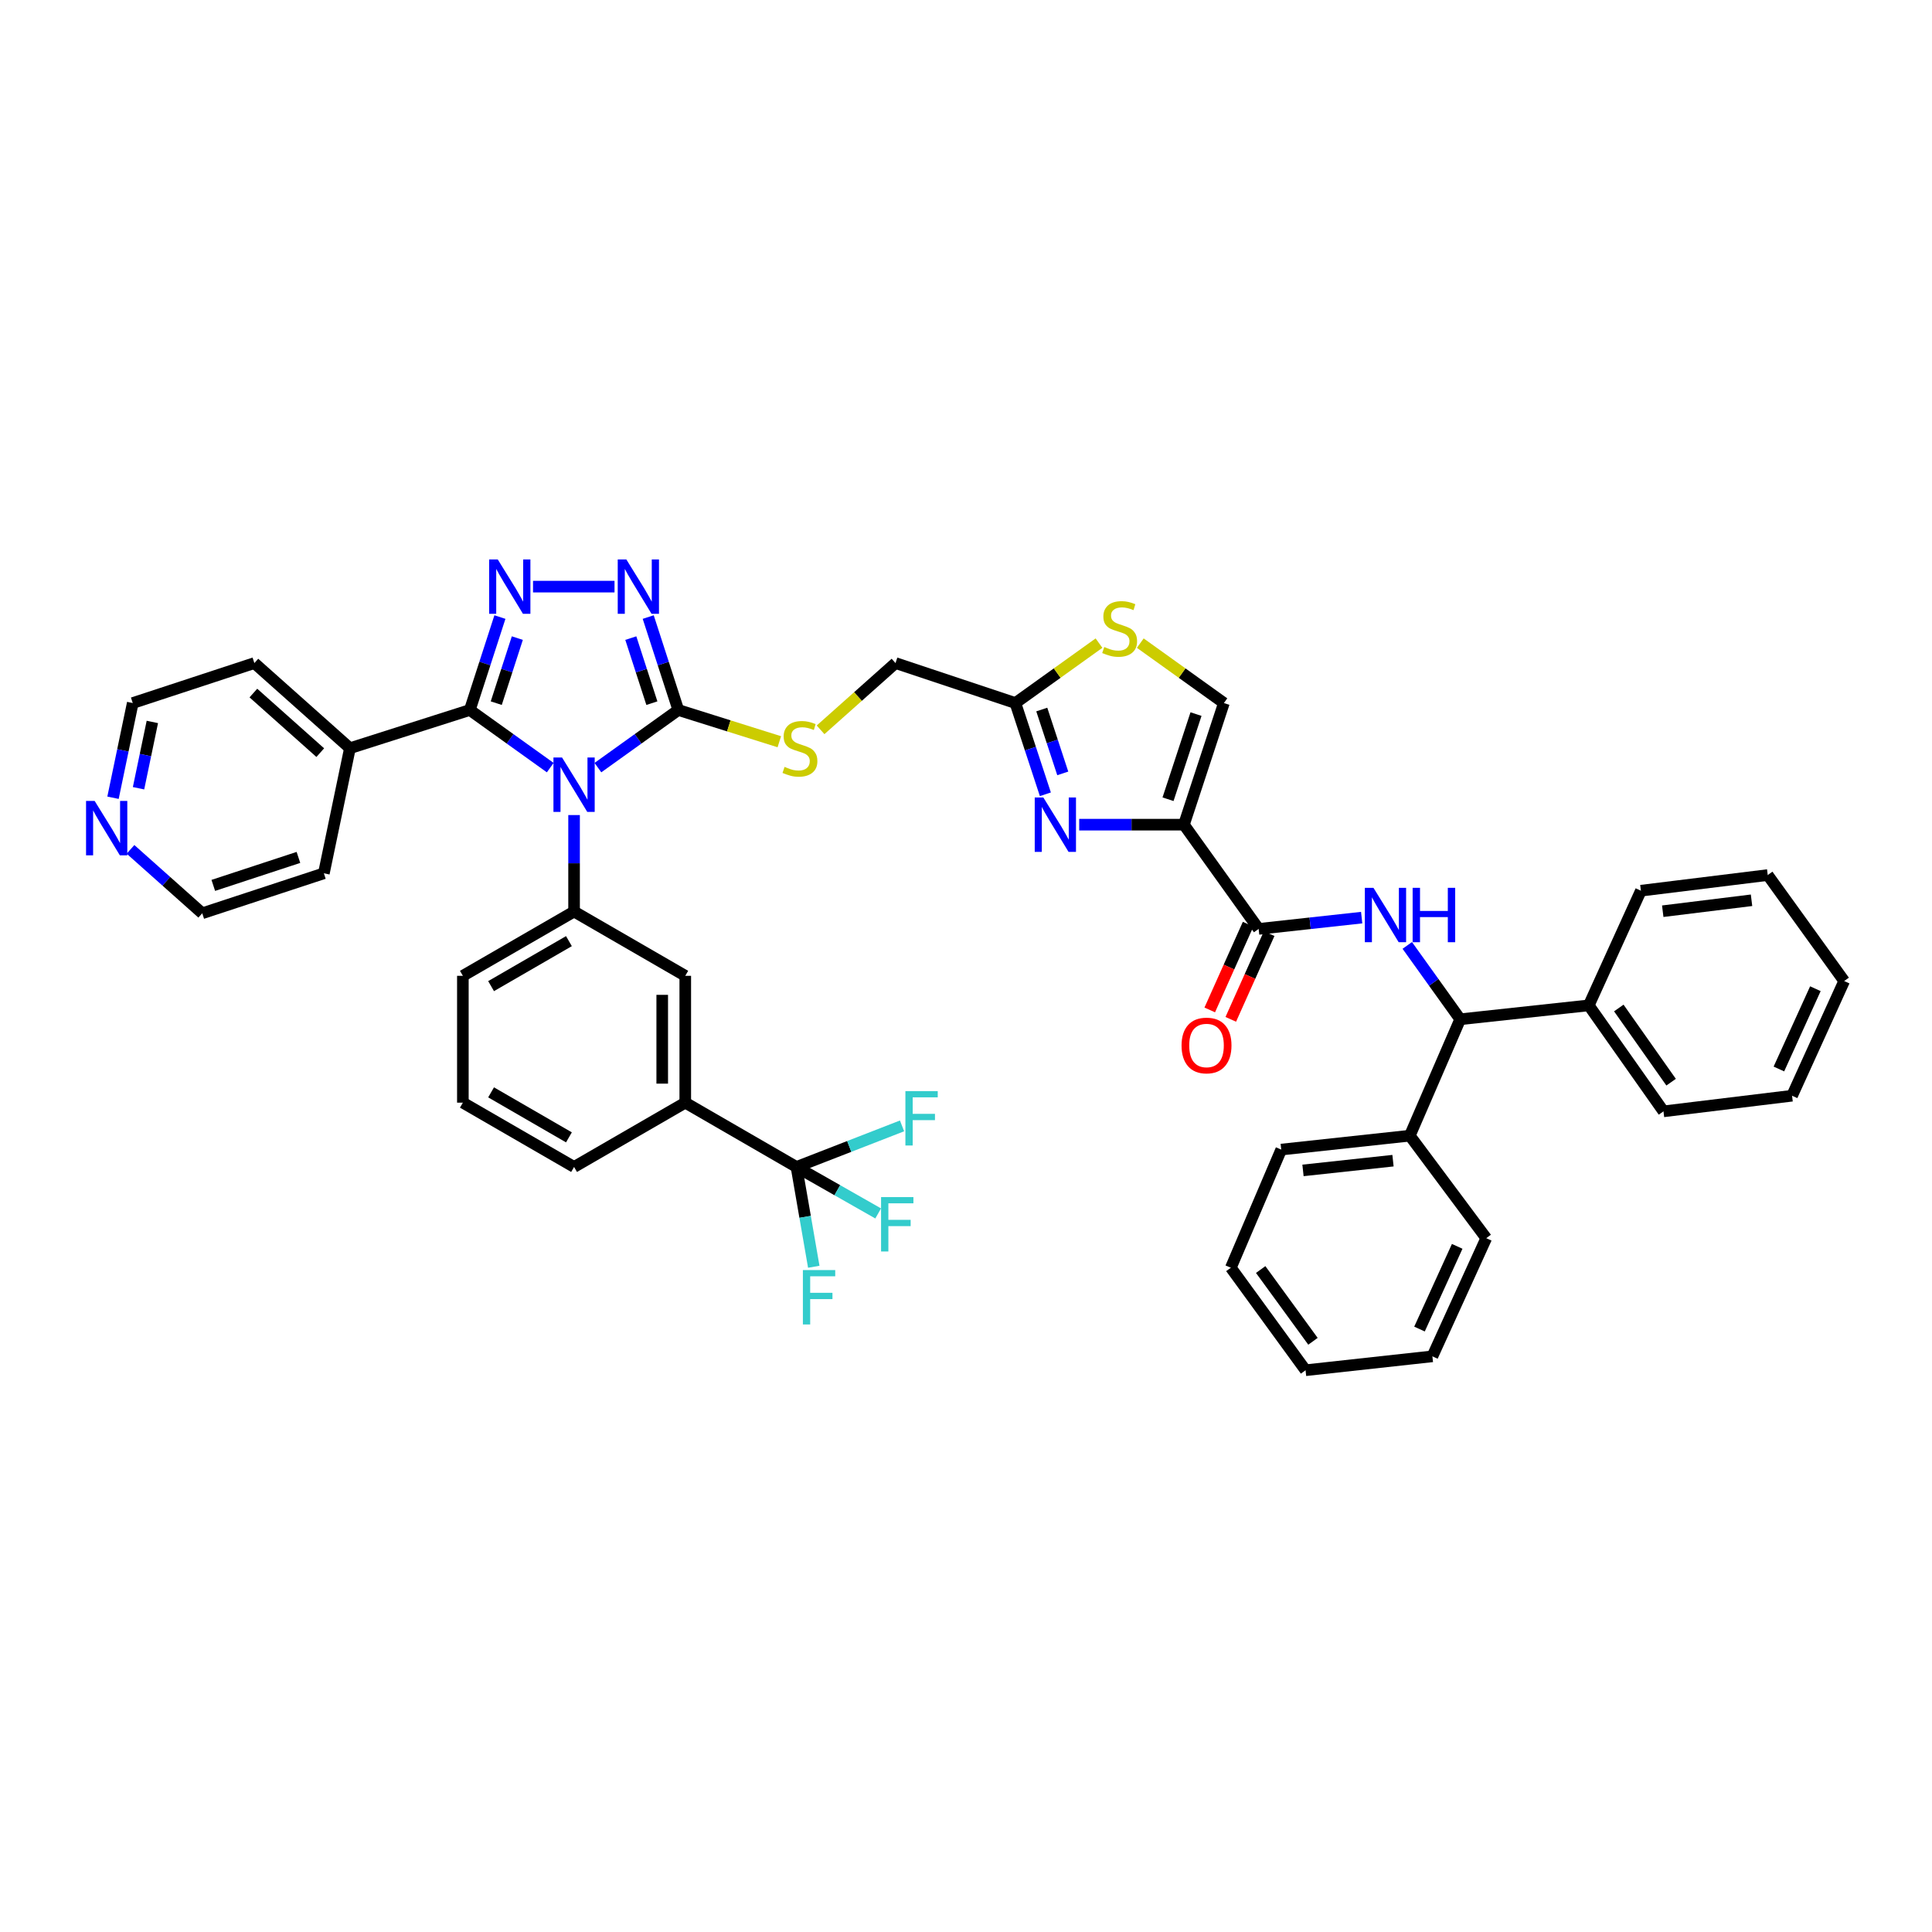 <?xml version='1.0' encoding='iso-8859-1'?>
<svg version='1.1' baseProfile='full'
              xmlns='http://www.w3.org/2000/svg'
                      xmlns:rdkit='http://www.rdkit.org/xml'
                      xmlns:xlink='http://www.w3.org/1999/xlink'
                  xml:space='preserve'
width='1000px' height='1000px' viewBox='0 0 1000 1000'>
<!-- END OF HEADER -->
<rect style='opacity:1.0;fill:#FFFFFF;stroke:none' width='1000' height='1000' x='0' y='0'> </rect>
<path class='bond-0' d='M 755.796,527.568 L 742.099,508.458' style='fill:none;fill-rule:evenodd;stroke:#000000;stroke-width:6px;stroke-linecap:butt;stroke-linejoin:miter;stroke-opacity:1' />
<path class='bond-0' d='M 742.099,508.458 L 728.401,489.348' style='fill:none;fill-rule:evenodd;stroke:#0000FF;stroke-width:6px;stroke-linecap:butt;stroke-linejoin:miter;stroke-opacity:1' />
<path class='bond-1' d='M 755.796,527.568 L 729.713,587.825' style='fill:none;fill-rule:evenodd;stroke:#000000;stroke-width:6px;stroke-linecap:butt;stroke-linejoin:miter;stroke-opacity:1' />
<path class='bond-2' d='M 755.796,527.568 L 822.342,520.378' style='fill:none;fill-rule:evenodd;stroke:#000000;stroke-width:6px;stroke-linecap:butt;stroke-linejoin:miter;stroke-opacity:1' />
<path class='bond-3' d='M 646.028,478.366 L 636.095,500.552' style='fill:none;fill-rule:evenodd;stroke:#000000;stroke-width:6px;stroke-linecap:butt;stroke-linejoin:miter;stroke-opacity:1' />
<path class='bond-3' d='M 636.095,500.552 L 626.162,522.739' style='fill:none;fill-rule:evenodd;stroke:#FF0000;stroke-width:6px;stroke-linecap:butt;stroke-linejoin:miter;stroke-opacity:1' />
<path class='bond-3' d='M 656.915,483.24 L 646.982,505.427' style='fill:none;fill-rule:evenodd;stroke:#000000;stroke-width:6px;stroke-linecap:butt;stroke-linejoin:miter;stroke-opacity:1' />
<path class='bond-3' d='M 646.982,505.427 L 637.049,527.613' style='fill:none;fill-rule:evenodd;stroke:#FF0000;stroke-width:6px;stroke-linecap:butt;stroke-linejoin:miter;stroke-opacity:1' />
<path class='bond-4' d='M 651.471,480.803 L 678.134,477.883' style='fill:none;fill-rule:evenodd;stroke:#000000;stroke-width:6px;stroke-linecap:butt;stroke-linejoin:miter;stroke-opacity:1' />
<path class='bond-4' d='M 678.134,477.883 L 704.796,474.963' style='fill:none;fill-rule:evenodd;stroke:#0000FF;stroke-width:6px;stroke-linecap:butt;stroke-linejoin:miter;stroke-opacity:1' />
<path class='bond-5' d='M 651.471,480.803 L 612.798,426.848' style='fill:none;fill-rule:evenodd;stroke:#000000;stroke-width:6px;stroke-linecap:butt;stroke-linejoin:miter;stroke-opacity:1' />
<path class='bond-6' d='M 729.713,587.825 L 663.161,595.022' style='fill:none;fill-rule:evenodd;stroke:#000000;stroke-width:6px;stroke-linecap:butt;stroke-linejoin:miter;stroke-opacity:1' />
<path class='bond-6' d='M 721.013,600.764 L 674.426,605.801' style='fill:none;fill-rule:evenodd;stroke:#000000;stroke-width:6px;stroke-linecap:butt;stroke-linejoin:miter;stroke-opacity:1' />
<path class='bond-7' d='M 729.713,587.825 L 769.282,640.886' style='fill:none;fill-rule:evenodd;stroke:#000000;stroke-width:6px;stroke-linecap:butt;stroke-linejoin:miter;stroke-opacity:1' />
<path class='bond-8' d='M 309.475,397.32 L 330.285,382.406' style='fill:none;fill-rule:evenodd;stroke:#0000FF;stroke-width:6px;stroke-linecap:butt;stroke-linejoin:miter;stroke-opacity:1' />
<path class='bond-8' d='M 330.285,382.406 L 351.094,367.493' style='fill:none;fill-rule:evenodd;stroke:#000000;stroke-width:6px;stroke-linecap:butt;stroke-linejoin:miter;stroke-opacity:1' />
<path class='bond-9' d='M 284.804,397.321 L 263.991,382.407' style='fill:none;fill-rule:evenodd;stroke:#0000FF;stroke-width:6px;stroke-linecap:butt;stroke-linejoin:miter;stroke-opacity:1' />
<path class='bond-9' d='M 263.991,382.407 L 243.178,367.493' style='fill:none;fill-rule:evenodd;stroke:#000000;stroke-width:6px;stroke-linecap:butt;stroke-linejoin:miter;stroke-opacity:1' />
<path class='bond-10' d='M 297.14,421.876 L 297.14,446.844' style='fill:none;fill-rule:evenodd;stroke:#0000FF;stroke-width:6px;stroke-linecap:butt;stroke-linejoin:miter;stroke-opacity:1' />
<path class='bond-10' d='M 297.14,446.844 L 297.14,471.811' style='fill:none;fill-rule:evenodd;stroke:#000000;stroke-width:6px;stroke-linecap:butt;stroke-linejoin:miter;stroke-opacity:1' />
<path class='bond-11' d='M 351.094,367.493 L 343.305,343.442' style='fill:none;fill-rule:evenodd;stroke:#000000;stroke-width:6px;stroke-linecap:butt;stroke-linejoin:miter;stroke-opacity:1' />
<path class='bond-11' d='M 343.305,343.442 L 335.515,319.391' style='fill:none;fill-rule:evenodd;stroke:#0000FF;stroke-width:6px;stroke-linecap:butt;stroke-linejoin:miter;stroke-opacity:1' />
<path class='bond-11' d='M 337.41,363.953 L 331.957,347.117' style='fill:none;fill-rule:evenodd;stroke:#000000;stroke-width:6px;stroke-linecap:butt;stroke-linejoin:miter;stroke-opacity:1' />
<path class='bond-11' d='M 331.957,347.117 L 326.504,330.281' style='fill:none;fill-rule:evenodd;stroke:#0000FF;stroke-width:6px;stroke-linecap:butt;stroke-linejoin:miter;stroke-opacity:1' />
<path class='bond-12' d='M 351.094,367.493 L 377.234,375.706' style='fill:none;fill-rule:evenodd;stroke:#000000;stroke-width:6px;stroke-linecap:butt;stroke-linejoin:miter;stroke-opacity:1' />
<path class='bond-12' d='M 377.234,375.706 L 403.373,383.919' style='fill:none;fill-rule:evenodd;stroke:#CCCC00;stroke-width:6px;stroke-linecap:butt;stroke-linejoin:miter;stroke-opacity:1' />
<path class='bond-13' d='M 318.073,303.637 L 275.891,303.637' style='fill:none;fill-rule:evenodd;stroke:#0000FF;stroke-width:6px;stroke-linecap:butt;stroke-linejoin:miter;stroke-opacity:1' />
<path class='bond-14' d='M 258.758,319.391 L 250.968,343.442' style='fill:none;fill-rule:evenodd;stroke:#0000FF;stroke-width:6px;stroke-linecap:butt;stroke-linejoin:miter;stroke-opacity:1' />
<path class='bond-14' d='M 250.968,343.442 L 243.178,367.493' style='fill:none;fill-rule:evenodd;stroke:#000000;stroke-width:6px;stroke-linecap:butt;stroke-linejoin:miter;stroke-opacity:1' />
<path class='bond-14' d='M 267.769,330.281 L 262.316,347.117' style='fill:none;fill-rule:evenodd;stroke:#0000FF;stroke-width:6px;stroke-linecap:butt;stroke-linejoin:miter;stroke-opacity:1' />
<path class='bond-14' d='M 262.316,347.117 L 256.863,363.953' style='fill:none;fill-rule:evenodd;stroke:#000000;stroke-width:6px;stroke-linecap:butt;stroke-linejoin:miter;stroke-opacity:1' />
<path class='bond-15' d='M 243.178,367.493 L 181.125,387.274' style='fill:none;fill-rule:evenodd;stroke:#000000;stroke-width:6px;stroke-linecap:butt;stroke-linejoin:miter;stroke-opacity:1' />
<path class='bond-16' d='M 181.125,387.274 L 131.663,343.206' style='fill:none;fill-rule:evenodd;stroke:#000000;stroke-width:6px;stroke-linecap:butt;stroke-linejoin:miter;stroke-opacity:1' />
<path class='bond-16' d='M 165.771,389.569 L 131.148,358.722' style='fill:none;fill-rule:evenodd;stroke:#000000;stroke-width:6px;stroke-linecap:butt;stroke-linejoin:miter;stroke-opacity:1' />
<path class='bond-17' d='M 181.125,387.274 L 167.633,452.023' style='fill:none;fill-rule:evenodd;stroke:#000000;stroke-width:6px;stroke-linecap:butt;stroke-linejoin:miter;stroke-opacity:1' />
<path class='bond-18' d='M 297.14,471.811 L 239.58,505.084' style='fill:none;fill-rule:evenodd;stroke:#000000;stroke-width:6px;stroke-linecap:butt;stroke-linejoin:miter;stroke-opacity:1' />
<path class='bond-18' d='M 294.475,487.129 L 254.183,510.42' style='fill:none;fill-rule:evenodd;stroke:#000000;stroke-width:6px;stroke-linecap:butt;stroke-linejoin:miter;stroke-opacity:1' />
<path class='bond-19' d='M 297.14,471.811 L 354.693,505.084' style='fill:none;fill-rule:evenodd;stroke:#000000;stroke-width:6px;stroke-linecap:butt;stroke-linejoin:miter;stroke-opacity:1' />
<path class='bond-20' d='M 424.73,377.757 L 444.12,360.481' style='fill:none;fill-rule:evenodd;stroke:#CCCC00;stroke-width:6px;stroke-linecap:butt;stroke-linejoin:miter;stroke-opacity:1' />
<path class='bond-20' d='M 444.12,360.481 L 463.511,343.206' style='fill:none;fill-rule:evenodd;stroke:#000000;stroke-width:6px;stroke-linecap:butt;stroke-linejoin:miter;stroke-opacity:1' />
<path class='bond-21' d='M 239.58,505.084 L 239.58,570.735' style='fill:none;fill-rule:evenodd;stroke:#000000;stroke-width:6px;stroke-linecap:butt;stroke-linejoin:miter;stroke-opacity:1' />
<path class='bond-22' d='M 239.58,570.735 L 297.14,604.014' style='fill:none;fill-rule:evenodd;stroke:#000000;stroke-width:6px;stroke-linecap:butt;stroke-linejoin:miter;stroke-opacity:1' />
<path class='bond-22' d='M 254.184,565.4 L 294.476,588.696' style='fill:none;fill-rule:evenodd;stroke:#000000;stroke-width:6px;stroke-linecap:butt;stroke-linejoin:miter;stroke-opacity:1' />
<path class='bond-23' d='M 297.14,604.014 L 354.693,570.735' style='fill:none;fill-rule:evenodd;stroke:#000000;stroke-width:6px;stroke-linecap:butt;stroke-linejoin:miter;stroke-opacity:1' />
<path class='bond-24' d='M 354.693,570.735 L 354.693,505.084' style='fill:none;fill-rule:evenodd;stroke:#000000;stroke-width:6px;stroke-linecap:butt;stroke-linejoin:miter;stroke-opacity:1' />
<path class='bond-24' d='M 342.765,560.887 L 342.765,514.931' style='fill:none;fill-rule:evenodd;stroke:#000000;stroke-width:6px;stroke-linecap:butt;stroke-linejoin:miter;stroke-opacity:1' />
<path class='bond-25' d='M 354.693,570.735 L 412.253,604.014' style='fill:none;fill-rule:evenodd;stroke:#000000;stroke-width:6px;stroke-linecap:butt;stroke-linejoin:miter;stroke-opacity:1' />
<path class='bond-26' d='M 463.511,343.206 L 525.563,363.894' style='fill:none;fill-rule:evenodd;stroke:#000000;stroke-width:6px;stroke-linecap:butt;stroke-linejoin:miter;stroke-opacity:1' />
<path class='bond-27' d='M 525.563,363.894 L 533.323,387.506' style='fill:none;fill-rule:evenodd;stroke:#000000;stroke-width:6px;stroke-linecap:butt;stroke-linejoin:miter;stroke-opacity:1' />
<path class='bond-27' d='M 533.323,387.506 L 541.082,411.117' style='fill:none;fill-rule:evenodd;stroke:#0000FF;stroke-width:6px;stroke-linecap:butt;stroke-linejoin:miter;stroke-opacity:1' />
<path class='bond-27' d='M 539.223,367.254 L 544.655,383.781' style='fill:none;fill-rule:evenodd;stroke:#000000;stroke-width:6px;stroke-linecap:butt;stroke-linejoin:miter;stroke-opacity:1' />
<path class='bond-27' d='M 544.655,383.781 L 550.086,400.309' style='fill:none;fill-rule:evenodd;stroke:#0000FF;stroke-width:6px;stroke-linecap:butt;stroke-linejoin:miter;stroke-opacity:1' />
<path class='bond-28' d='M 525.563,363.894 L 547.201,348.387' style='fill:none;fill-rule:evenodd;stroke:#000000;stroke-width:6px;stroke-linecap:butt;stroke-linejoin:miter;stroke-opacity:1' />
<path class='bond-28' d='M 547.201,348.387 L 568.84,332.879' style='fill:none;fill-rule:evenodd;stroke:#CCCC00;stroke-width:6px;stroke-linecap:butt;stroke-linejoin:miter;stroke-opacity:1' />
<path class='bond-29' d='M 558.591,426.848 L 585.695,426.848' style='fill:none;fill-rule:evenodd;stroke:#0000FF;stroke-width:6px;stroke-linecap:butt;stroke-linejoin:miter;stroke-opacity:1' />
<path class='bond-29' d='M 585.695,426.848 L 612.798,426.848' style='fill:none;fill-rule:evenodd;stroke:#000000;stroke-width:6px;stroke-linecap:butt;stroke-linejoin:miter;stroke-opacity:1' />
<path class='bond-30' d='M 612.798,426.848 L 633.486,363.894' style='fill:none;fill-rule:evenodd;stroke:#000000;stroke-width:6px;stroke-linecap:butt;stroke-linejoin:miter;stroke-opacity:1' />
<path class='bond-30' d='M 604.569,413.681 L 619.051,369.613' style='fill:none;fill-rule:evenodd;stroke:#000000;stroke-width:6px;stroke-linecap:butt;stroke-linejoin:miter;stroke-opacity:1' />
<path class='bond-31' d='M 633.486,363.894 L 611.848,348.387' style='fill:none;fill-rule:evenodd;stroke:#000000;stroke-width:6px;stroke-linecap:butt;stroke-linejoin:miter;stroke-opacity:1' />
<path class='bond-31' d='M 611.848,348.387 L 590.21,332.879' style='fill:none;fill-rule:evenodd;stroke:#CCCC00;stroke-width:6px;stroke-linecap:butt;stroke-linejoin:miter;stroke-opacity:1' />
<path class='bond-32' d='M 131.663,343.206 L 68.709,363.894' style='fill:none;fill-rule:evenodd;stroke:#000000;stroke-width:6px;stroke-linecap:butt;stroke-linejoin:miter;stroke-opacity:1' />
<path class='bond-33' d='M 68.709,363.894 L 63.602,388.405' style='fill:none;fill-rule:evenodd;stroke:#000000;stroke-width:6px;stroke-linecap:butt;stroke-linejoin:miter;stroke-opacity:1' />
<path class='bond-33' d='M 63.602,388.405 L 58.495,412.916' style='fill:none;fill-rule:evenodd;stroke:#0000FF;stroke-width:6px;stroke-linecap:butt;stroke-linejoin:miter;stroke-opacity:1' />
<path class='bond-33' d='M 78.854,373.681 L 75.279,390.838' style='fill:none;fill-rule:evenodd;stroke:#000000;stroke-width:6px;stroke-linecap:butt;stroke-linejoin:miter;stroke-opacity:1' />
<path class='bond-33' d='M 75.279,390.838 L 71.704,407.996' style='fill:none;fill-rule:evenodd;stroke:#0000FF;stroke-width:6px;stroke-linecap:butt;stroke-linejoin:miter;stroke-opacity:1' />
<path class='bond-34' d='M 67.549,439.631 L 86.114,456.172' style='fill:none;fill-rule:evenodd;stroke:#0000FF;stroke-width:6px;stroke-linecap:butt;stroke-linejoin:miter;stroke-opacity:1' />
<path class='bond-34' d='M 86.114,456.172 L 104.679,472.712' style='fill:none;fill-rule:evenodd;stroke:#000000;stroke-width:6px;stroke-linecap:butt;stroke-linejoin:miter;stroke-opacity:1' />
<path class='bond-35' d='M 104.679,472.712 L 167.633,452.023' style='fill:none;fill-rule:evenodd;stroke:#000000;stroke-width:6px;stroke-linecap:butt;stroke-linejoin:miter;stroke-opacity:1' />
<path class='bond-35' d='M 110.398,458.277 L 154.466,443.795' style='fill:none;fill-rule:evenodd;stroke:#000000;stroke-width:6px;stroke-linecap:butt;stroke-linejoin:miter;stroke-opacity:1' />
<path class='bond-36' d='M 412.253,604.014 L 433.397,616.044' style='fill:none;fill-rule:evenodd;stroke:#000000;stroke-width:6px;stroke-linecap:butt;stroke-linejoin:miter;stroke-opacity:1' />
<path class='bond-36' d='M 433.397,616.044 L 454.542,628.074' style='fill:none;fill-rule:evenodd;stroke:#33CCCC;stroke-width:6px;stroke-linecap:butt;stroke-linejoin:miter;stroke-opacity:1' />
<path class='bond-37' d='M 412.253,604.014 L 416.729,629.845' style='fill:none;fill-rule:evenodd;stroke:#000000;stroke-width:6px;stroke-linecap:butt;stroke-linejoin:miter;stroke-opacity:1' />
<path class='bond-37' d='M 416.729,629.845 L 421.206,655.675' style='fill:none;fill-rule:evenodd;stroke:#33CCCC;stroke-width:6px;stroke-linecap:butt;stroke-linejoin:miter;stroke-opacity:1' />
<path class='bond-38' d='M 412.253,604.014 L 439.574,593.389' style='fill:none;fill-rule:evenodd;stroke:#000000;stroke-width:6px;stroke-linecap:butt;stroke-linejoin:miter;stroke-opacity:1' />
<path class='bond-38' d='M 439.574,593.389 L 466.896,582.763' style='fill:none;fill-rule:evenodd;stroke:#33CCCC;stroke-width:6px;stroke-linecap:butt;stroke-linejoin:miter;stroke-opacity:1' />
<path class='bond-39' d='M 822.342,520.378 L 861.016,575.234' style='fill:none;fill-rule:evenodd;stroke:#000000;stroke-width:6px;stroke-linecap:butt;stroke-linejoin:miter;stroke-opacity:1' />
<path class='bond-39' d='M 837.892,521.734 L 864.964,560.133' style='fill:none;fill-rule:evenodd;stroke:#000000;stroke-width:6px;stroke-linecap:butt;stroke-linejoin:miter;stroke-opacity:1' />
<path class='bond-40' d='M 822.342,520.378 L 849.326,461.023' style='fill:none;fill-rule:evenodd;stroke:#000000;stroke-width:6px;stroke-linecap:butt;stroke-linejoin:miter;stroke-opacity:1' />
<path class='bond-41' d='M 663.161,595.022 L 637.085,656.173' style='fill:none;fill-rule:evenodd;stroke:#000000;stroke-width:6px;stroke-linecap:butt;stroke-linejoin:miter;stroke-opacity:1' />
<path class='bond-42' d='M 769.282,640.886 L 741.403,702.037' style='fill:none;fill-rule:evenodd;stroke:#000000;stroke-width:6px;stroke-linecap:butt;stroke-linejoin:miter;stroke-opacity:1' />
<path class='bond-42' d='M 754.246,645.11 L 734.731,687.916' style='fill:none;fill-rule:evenodd;stroke:#000000;stroke-width:6px;stroke-linecap:butt;stroke-linejoin:miter;stroke-opacity:1' />
<path class='bond-43' d='M 861.016,575.234 L 927.568,567.143' style='fill:none;fill-rule:evenodd;stroke:#000000;stroke-width:6px;stroke-linecap:butt;stroke-linejoin:miter;stroke-opacity:1' />
<path class='bond-44' d='M 849.326,461.023 L 914.977,452.925' style='fill:none;fill-rule:evenodd;stroke:#000000;stroke-width:6px;stroke-linecap:butt;stroke-linejoin:miter;stroke-opacity:1' />
<path class='bond-44' d='M 860.634,471.646 L 906.59,465.978' style='fill:none;fill-rule:evenodd;stroke:#000000;stroke-width:6px;stroke-linecap:butt;stroke-linejoin:miter;stroke-opacity:1' />
<path class='bond-45' d='M 637.085,656.173 L 675.752,709.234' style='fill:none;fill-rule:evenodd;stroke:#000000;stroke-width:6px;stroke-linecap:butt;stroke-linejoin:miter;stroke-opacity:1' />
<path class='bond-45' d='M 652.525,657.108 L 679.592,694.25' style='fill:none;fill-rule:evenodd;stroke:#000000;stroke-width:6px;stroke-linecap:butt;stroke-linejoin:miter;stroke-opacity:1' />
<path class='bond-46' d='M 914.977,452.925 L 954.545,507.787' style='fill:none;fill-rule:evenodd;stroke:#000000;stroke-width:6px;stroke-linecap:butt;stroke-linejoin:miter;stroke-opacity:1' />
<path class='bond-47' d='M 927.568,567.143 L 954.545,507.787' style='fill:none;fill-rule:evenodd;stroke:#000000;stroke-width:6px;stroke-linecap:butt;stroke-linejoin:miter;stroke-opacity:1' />
<path class='bond-47' d='M 920.755,553.304 L 939.64,511.755' style='fill:none;fill-rule:evenodd;stroke:#000000;stroke-width:6px;stroke-linecap:butt;stroke-linejoin:miter;stroke-opacity:1' />
<path class='bond-48' d='M 741.403,702.037 L 675.752,709.234' style='fill:none;fill-rule:evenodd;stroke:#000000;stroke-width:6px;stroke-linecap:butt;stroke-linejoin:miter;stroke-opacity:1' />
<path  class='atom-2' d='M 611.572 541.14
Q 611.572 534.381, 614.912 530.603
Q 618.252 526.826, 624.494 526.826
Q 630.736 526.826, 634.076 530.603
Q 637.416 534.381, 637.416 541.14
Q 637.416 547.979, 634.036 551.875
Q 630.657 555.732, 624.494 555.732
Q 618.291 555.732, 614.912 551.875
Q 611.572 548.018, 611.572 541.14
M 624.494 552.551
Q 628.788 552.551, 631.094 549.688
Q 633.44 546.786, 633.44 541.14
Q 633.44 535.613, 631.094 532.83
Q 628.788 530.007, 624.494 530.007
Q 620.2 530.007, 617.854 532.79
Q 615.548 535.573, 615.548 541.14
Q 615.548 546.826, 617.854 549.688
Q 620.2 552.551, 624.494 552.551
' fill='#FF0000'/>
<path  class='atom-3' d='M 710.9 459.538
L 720.124 474.448
Q 721.039 475.919, 722.51 478.583
Q 723.981 481.247, 724.061 481.406
L 724.061 459.538
L 727.798 459.538
L 727.798 487.689
L 723.941 487.689
L 714.041 471.387
Q 712.888 469.478, 711.655 467.291
Q 710.463 465.105, 710.105 464.429
L 710.105 487.689
L 706.447 487.689
L 706.447 459.538
L 710.9 459.538
' fill='#0000FF'/>
<path  class='atom-3' d='M 731.178 459.538
L 734.995 459.538
L 734.995 471.506
L 749.388 471.506
L 749.388 459.538
L 753.205 459.538
L 753.205 487.689
L 749.388 487.689
L 749.388 474.687
L 734.995 474.687
L 734.995 487.689
L 731.178 487.689
L 731.178 459.538
' fill='#0000FF'/>
<path  class='atom-5' d='M 290.917 392.085
L 300.141 406.995
Q 301.056 408.466, 302.527 411.13
Q 303.998 413.794, 304.078 413.953
L 304.078 392.085
L 307.815 392.085
L 307.815 420.235
L 303.958 420.235
L 294.058 403.933
Q 292.905 402.025, 291.672 399.838
Q 290.48 397.651, 290.122 396.975
L 290.122 420.235
L 286.464 420.235
L 286.464 392.085
L 290.917 392.085
' fill='#0000FF'/>
<path  class='atom-7' d='M 324.19 289.562
L 333.414 304.472
Q 334.329 305.944, 335.8 308.608
Q 337.271 311.271, 337.351 311.43
L 337.351 289.562
L 341.088 289.562
L 341.088 317.713
L 337.231 317.713
L 327.331 301.411
Q 326.178 299.502, 324.945 297.316
Q 323.753 295.129, 323.395 294.453
L 323.395 317.713
L 319.737 317.713
L 319.737 289.562
L 324.19 289.562
' fill='#0000FF'/>
<path  class='atom-8' d='M 257.638 289.562
L 266.862 304.472
Q 267.776 305.944, 269.248 308.608
Q 270.719 311.271, 270.798 311.43
L 270.798 289.562
L 274.536 289.562
L 274.536 317.713
L 270.679 317.713
L 260.779 301.411
Q 259.626 299.502, 258.393 297.316
Q 257.2 295.129, 256.842 294.453
L 256.842 317.713
L 253.184 317.713
L 253.184 289.562
L 257.638 289.562
' fill='#0000FF'/>
<path  class='atom-12' d='M 406.096 396.935
Q 406.415 397.055, 407.727 397.611
Q 409.039 398.168, 410.47 398.526
Q 411.941 398.844, 413.373 398.844
Q 416.037 398.844, 417.587 397.572
Q 419.138 396.259, 419.138 393.993
Q 419.138 392.442, 418.343 391.488
Q 417.587 390.534, 416.394 390.017
Q 415.202 389.5, 413.214 388.904
Q 410.709 388.148, 409.198 387.433
Q 407.727 386.717, 406.653 385.206
Q 405.619 383.695, 405.619 381.15
Q 405.619 377.612, 408.005 375.425
Q 410.43 373.238, 415.202 373.238
Q 418.462 373.238, 422.16 374.789
L 421.245 377.85
Q 417.866 376.459, 415.321 376.459
Q 412.577 376.459, 411.066 377.612
Q 409.556 378.725, 409.595 380.673
Q 409.595 382.184, 410.351 383.099
Q 411.146 384.013, 412.259 384.53
Q 413.412 385.047, 415.321 385.643
Q 417.866 386.439, 419.376 387.234
Q 420.887 388.029, 421.961 389.659
Q 423.074 391.25, 423.074 393.993
Q 423.074 397.89, 420.45 399.997
Q 417.866 402.064, 413.532 402.064
Q 411.027 402.064, 409.118 401.508
Q 407.249 400.991, 405.023 400.076
L 406.096 396.935
' fill='#CCCC00'/>
<path  class='atom-20' d='M 540.029 412.773
L 549.254 427.683
Q 550.168 429.155, 551.64 431.819
Q 553.111 434.482, 553.19 434.642
L 553.19 412.773
L 556.928 412.773
L 556.928 440.924
L 553.071 440.924
L 543.171 424.622
Q 542.018 422.713, 540.785 420.527
Q 539.592 418.34, 539.234 417.664
L 539.234 440.924
L 535.576 440.924
L 535.576 412.773
L 540.029 412.773
' fill='#0000FF'/>
<path  class='atom-23' d='M 571.573 334.883
Q 571.891 335.002, 573.203 335.558
Q 574.515 336.115, 575.946 336.473
Q 577.418 336.791, 578.849 336.791
Q 581.513 336.791, 583.064 335.519
Q 584.614 334.207, 584.614 331.94
Q 584.614 330.39, 583.819 329.435
Q 583.064 328.481, 581.871 327.964
Q 580.678 327.447, 578.69 326.851
Q 576.185 326.095, 574.674 325.38
Q 573.203 324.664, 572.129 323.153
Q 571.096 321.642, 571.096 319.098
Q 571.096 315.559, 573.481 313.372
Q 575.907 311.185, 580.678 311.185
Q 583.938 311.185, 587.636 312.736
L 586.722 315.798
Q 583.342 314.406, 580.797 314.406
Q 578.054 314.406, 576.543 315.559
Q 575.032 316.672, 575.072 318.621
Q 575.072 320.131, 575.827 321.046
Q 576.622 321.96, 577.736 322.477
Q 578.889 322.994, 580.797 323.591
Q 583.342 324.386, 584.853 325.181
Q 586.364 325.976, 587.437 327.606
Q 588.551 329.197, 588.551 331.94
Q 588.551 335.837, 585.926 337.944
Q 583.342 340.012, 579.008 340.012
Q 576.503 340.012, 574.595 339.455
Q 572.726 338.938, 570.499 338.024
L 571.573 334.883
' fill='#CCCC00'/>
<path  class='atom-26' d='M 48.995 414.569
L 58.219 429.479
Q 59.133 430.95, 60.605 433.614
Q 62.076 436.278, 62.155 436.437
L 62.155 414.569
L 65.893 414.569
L 65.893 442.72
L 62.036 442.72
L 52.136 426.418
Q 50.983 424.509, 49.75 422.322
Q 48.557 420.136, 48.199 419.46
L 48.199 442.72
L 44.541 442.72
L 44.541 414.569
L 48.995 414.569
' fill='#0000FF'/>
<path  class='atom-30' d='M 456.042 619.614
L 472.781 619.614
L 472.781 622.834
L 459.819 622.834
L 459.819 631.383
L 471.35 631.383
L 471.35 634.643
L 459.819 634.643
L 459.819 647.764
L 456.042 647.764
L 456.042 619.614
' fill='#33CCCC'/>
<path  class='atom-31' d='M 415.573 657.386
L 432.312 657.386
L 432.312 660.607
L 419.35 660.607
L 419.35 669.155
L 430.88 669.155
L 430.88 672.416
L 419.35 672.416
L 419.35 685.537
L 415.573 685.537
L 415.573 657.386
' fill='#33CCCC'/>
<path  class='atom-32' d='M 468.633 564.758
L 485.372 564.758
L 485.372 567.978
L 472.41 567.978
L 472.41 576.527
L 483.941 576.527
L 483.941 579.787
L 472.41 579.787
L 472.41 592.908
L 468.633 592.908
L 468.633 564.758
' fill='#33CCCC'/>
</svg>
